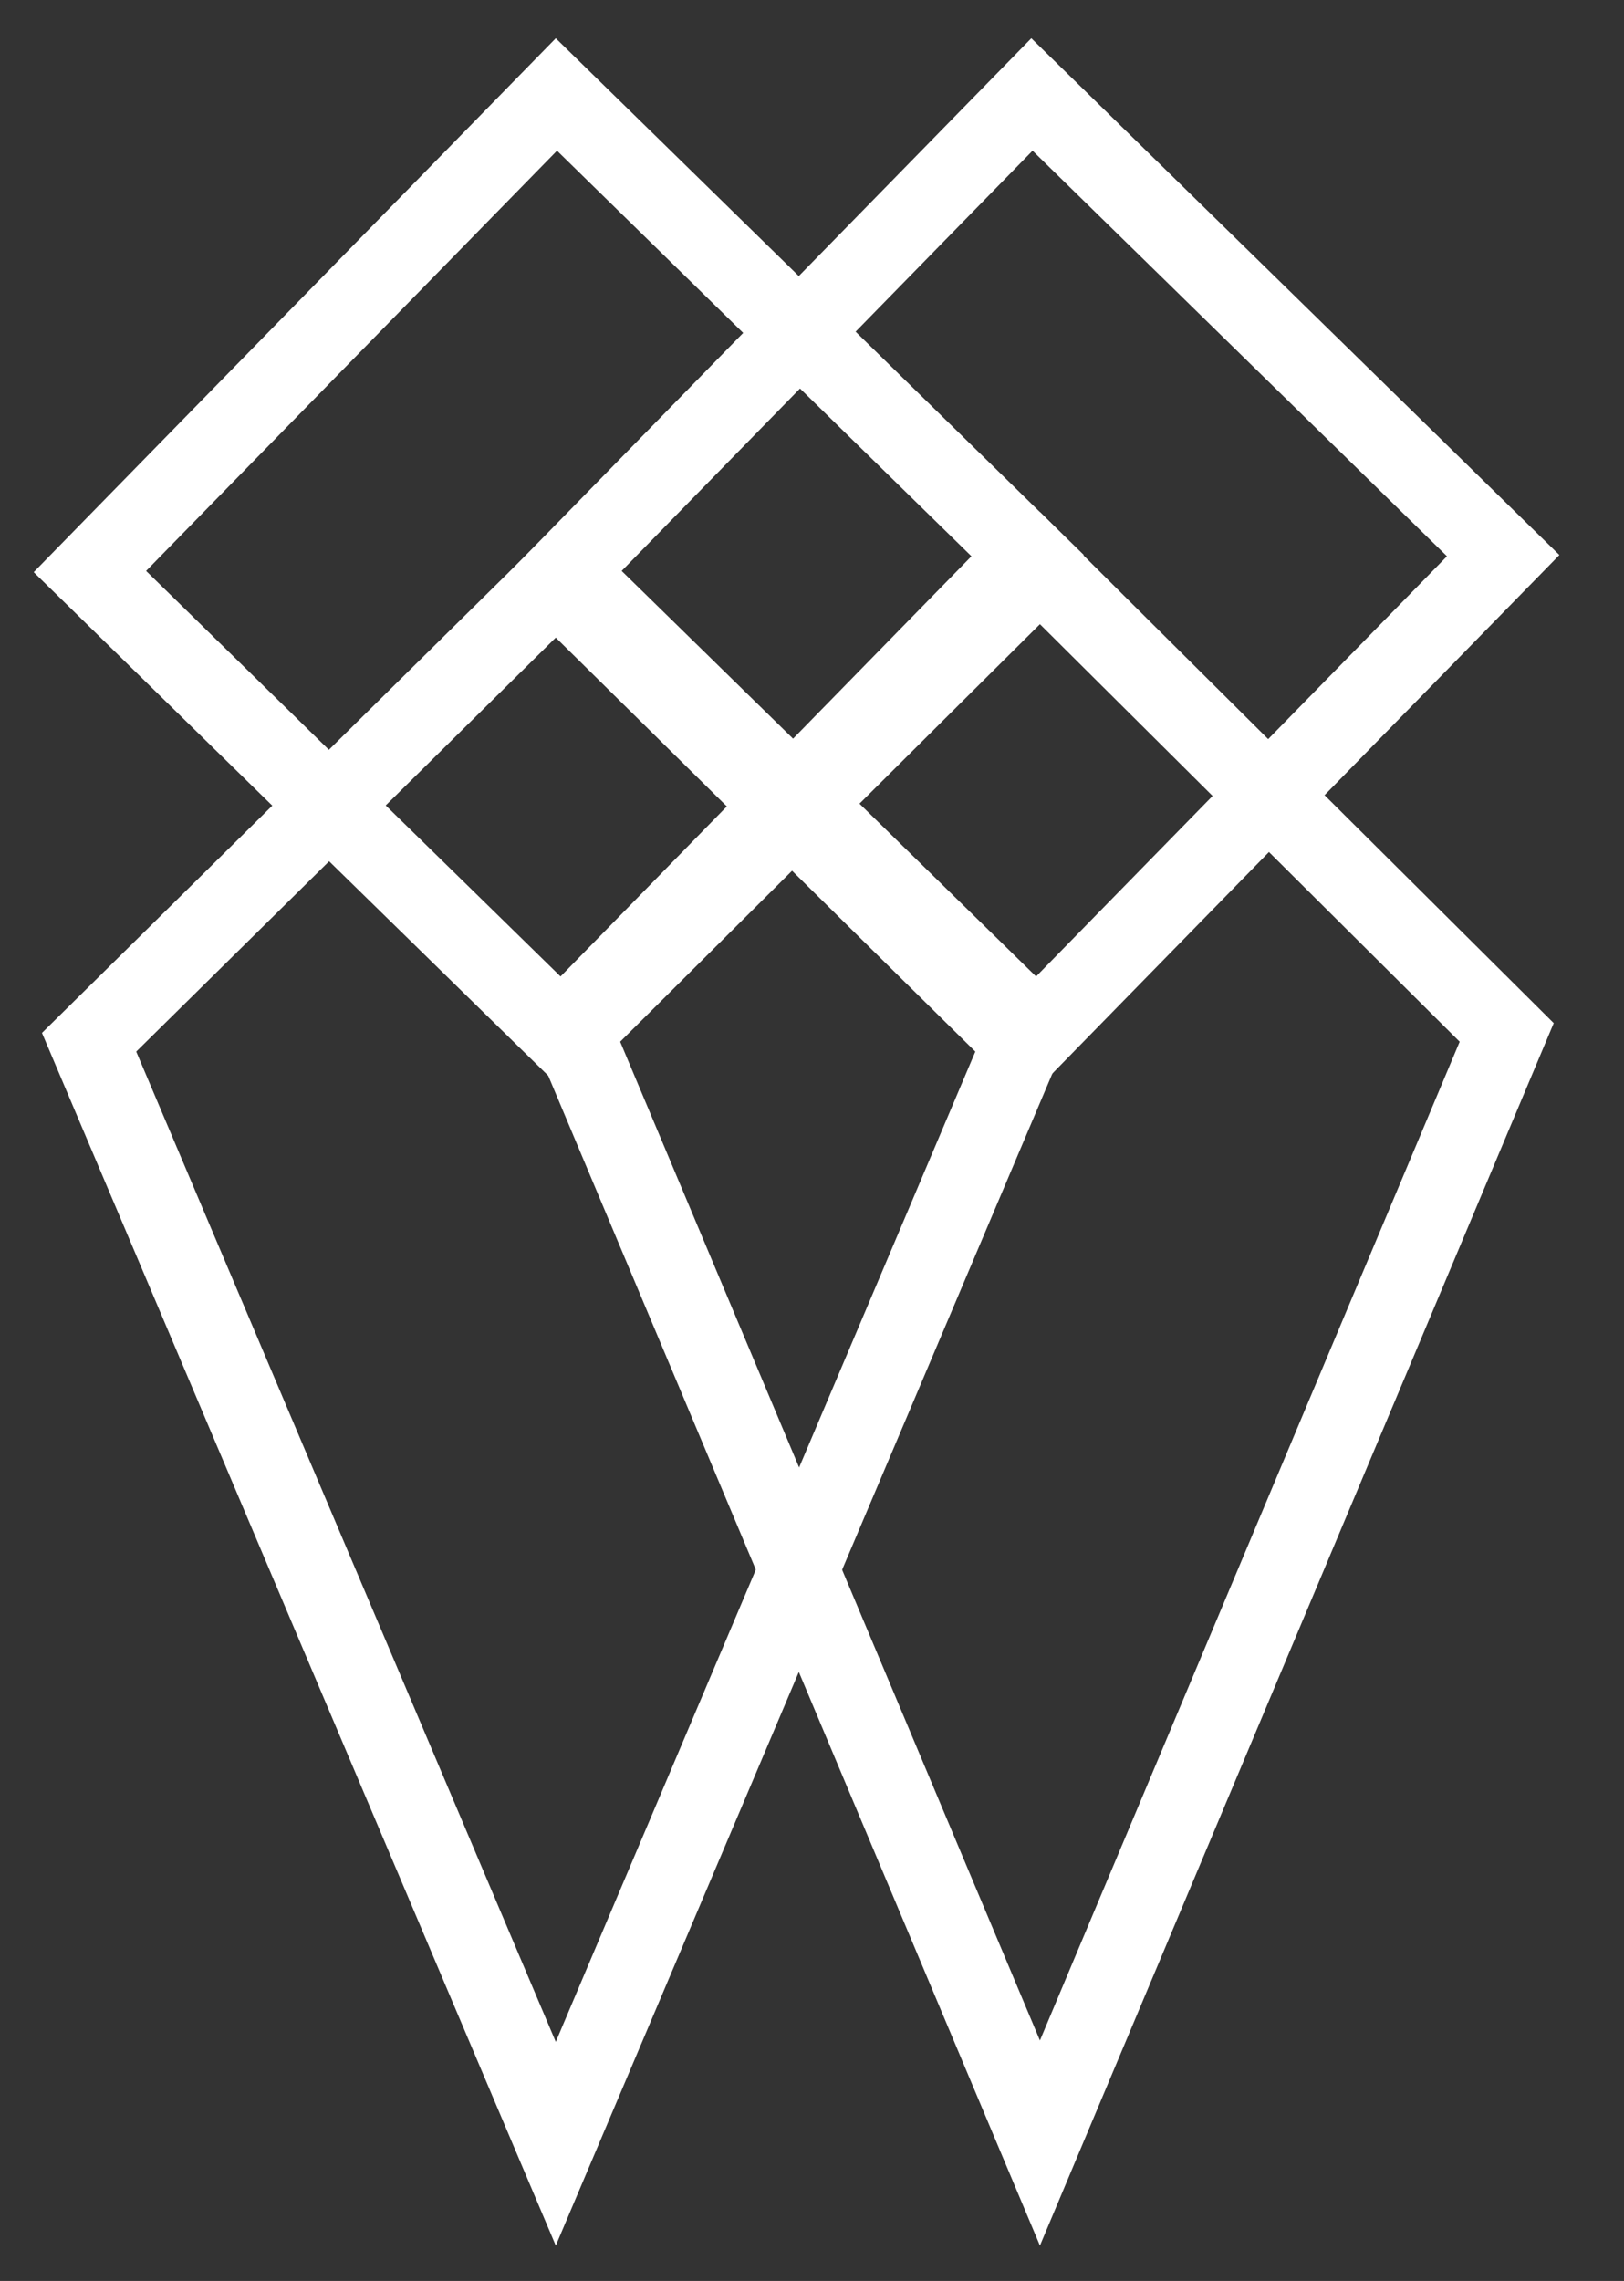 <svg xmlns="http://www.w3.org/2000/svg" xmlns:xlink="http://www.w3.org/1999/xlink" xmlns:serif="http://www.serif.com/" width="100%" height="100%" viewBox="0 0 1260 1769" xml:space="preserve" style="fill-rule:evenodd;clip-rule:evenodd;stroke-linejoin:round;stroke-miterlimit:2;"><rect x="0" y="0" width="1260" height="1769" fill="#333333" stroke="none"/><rect id="Artboard1" x="0" y="0" width="1259.54" height="1768.3" style="fill:none;"></rect><g><path d="M806.84,397.128l398.633,396.366l-398.633,948.095l-398.632,-948.095l398.632,-396.366Zm0,86.962c0,-0 -240.485,239.118 -325.674,323.822l325.674,774.574l325.675,-774.574l-325.675,-323.822Z" style="fill:#fff;"></path><path d="M431.203,407.877l398.633,393.197l-398.633,940.515l-398.632,-940.515l398.632,-393.197Zm0,86.618l-325.512,321.073l325.512,767.999c106.479,-251.22 325.513,-767.999 325.513,-767.999l-325.513,-321.073Z" style="fill:#fff;"></path><path d="M431.203,29.675l409.699,400.772l-405.048,414.069l-409.698,-400.772l405.047,-414.069Zm0.961,87.204l-318.804,325.905l321.534,314.528c-0,-0 318.803,-325.905 318.803,-325.905l-321.533,-314.528Z" style="fill:#fff;"></path><path d="M800.16,29.675l409.699,400.772l-405.048,414.069l-409.699,-400.772l405.048,-414.069Zm0.961,87.204l-318.804,325.905l321.533,314.528l318.804,-325.905l-321.533,-314.528Z" style="fill:#fff;"></path></g></svg>